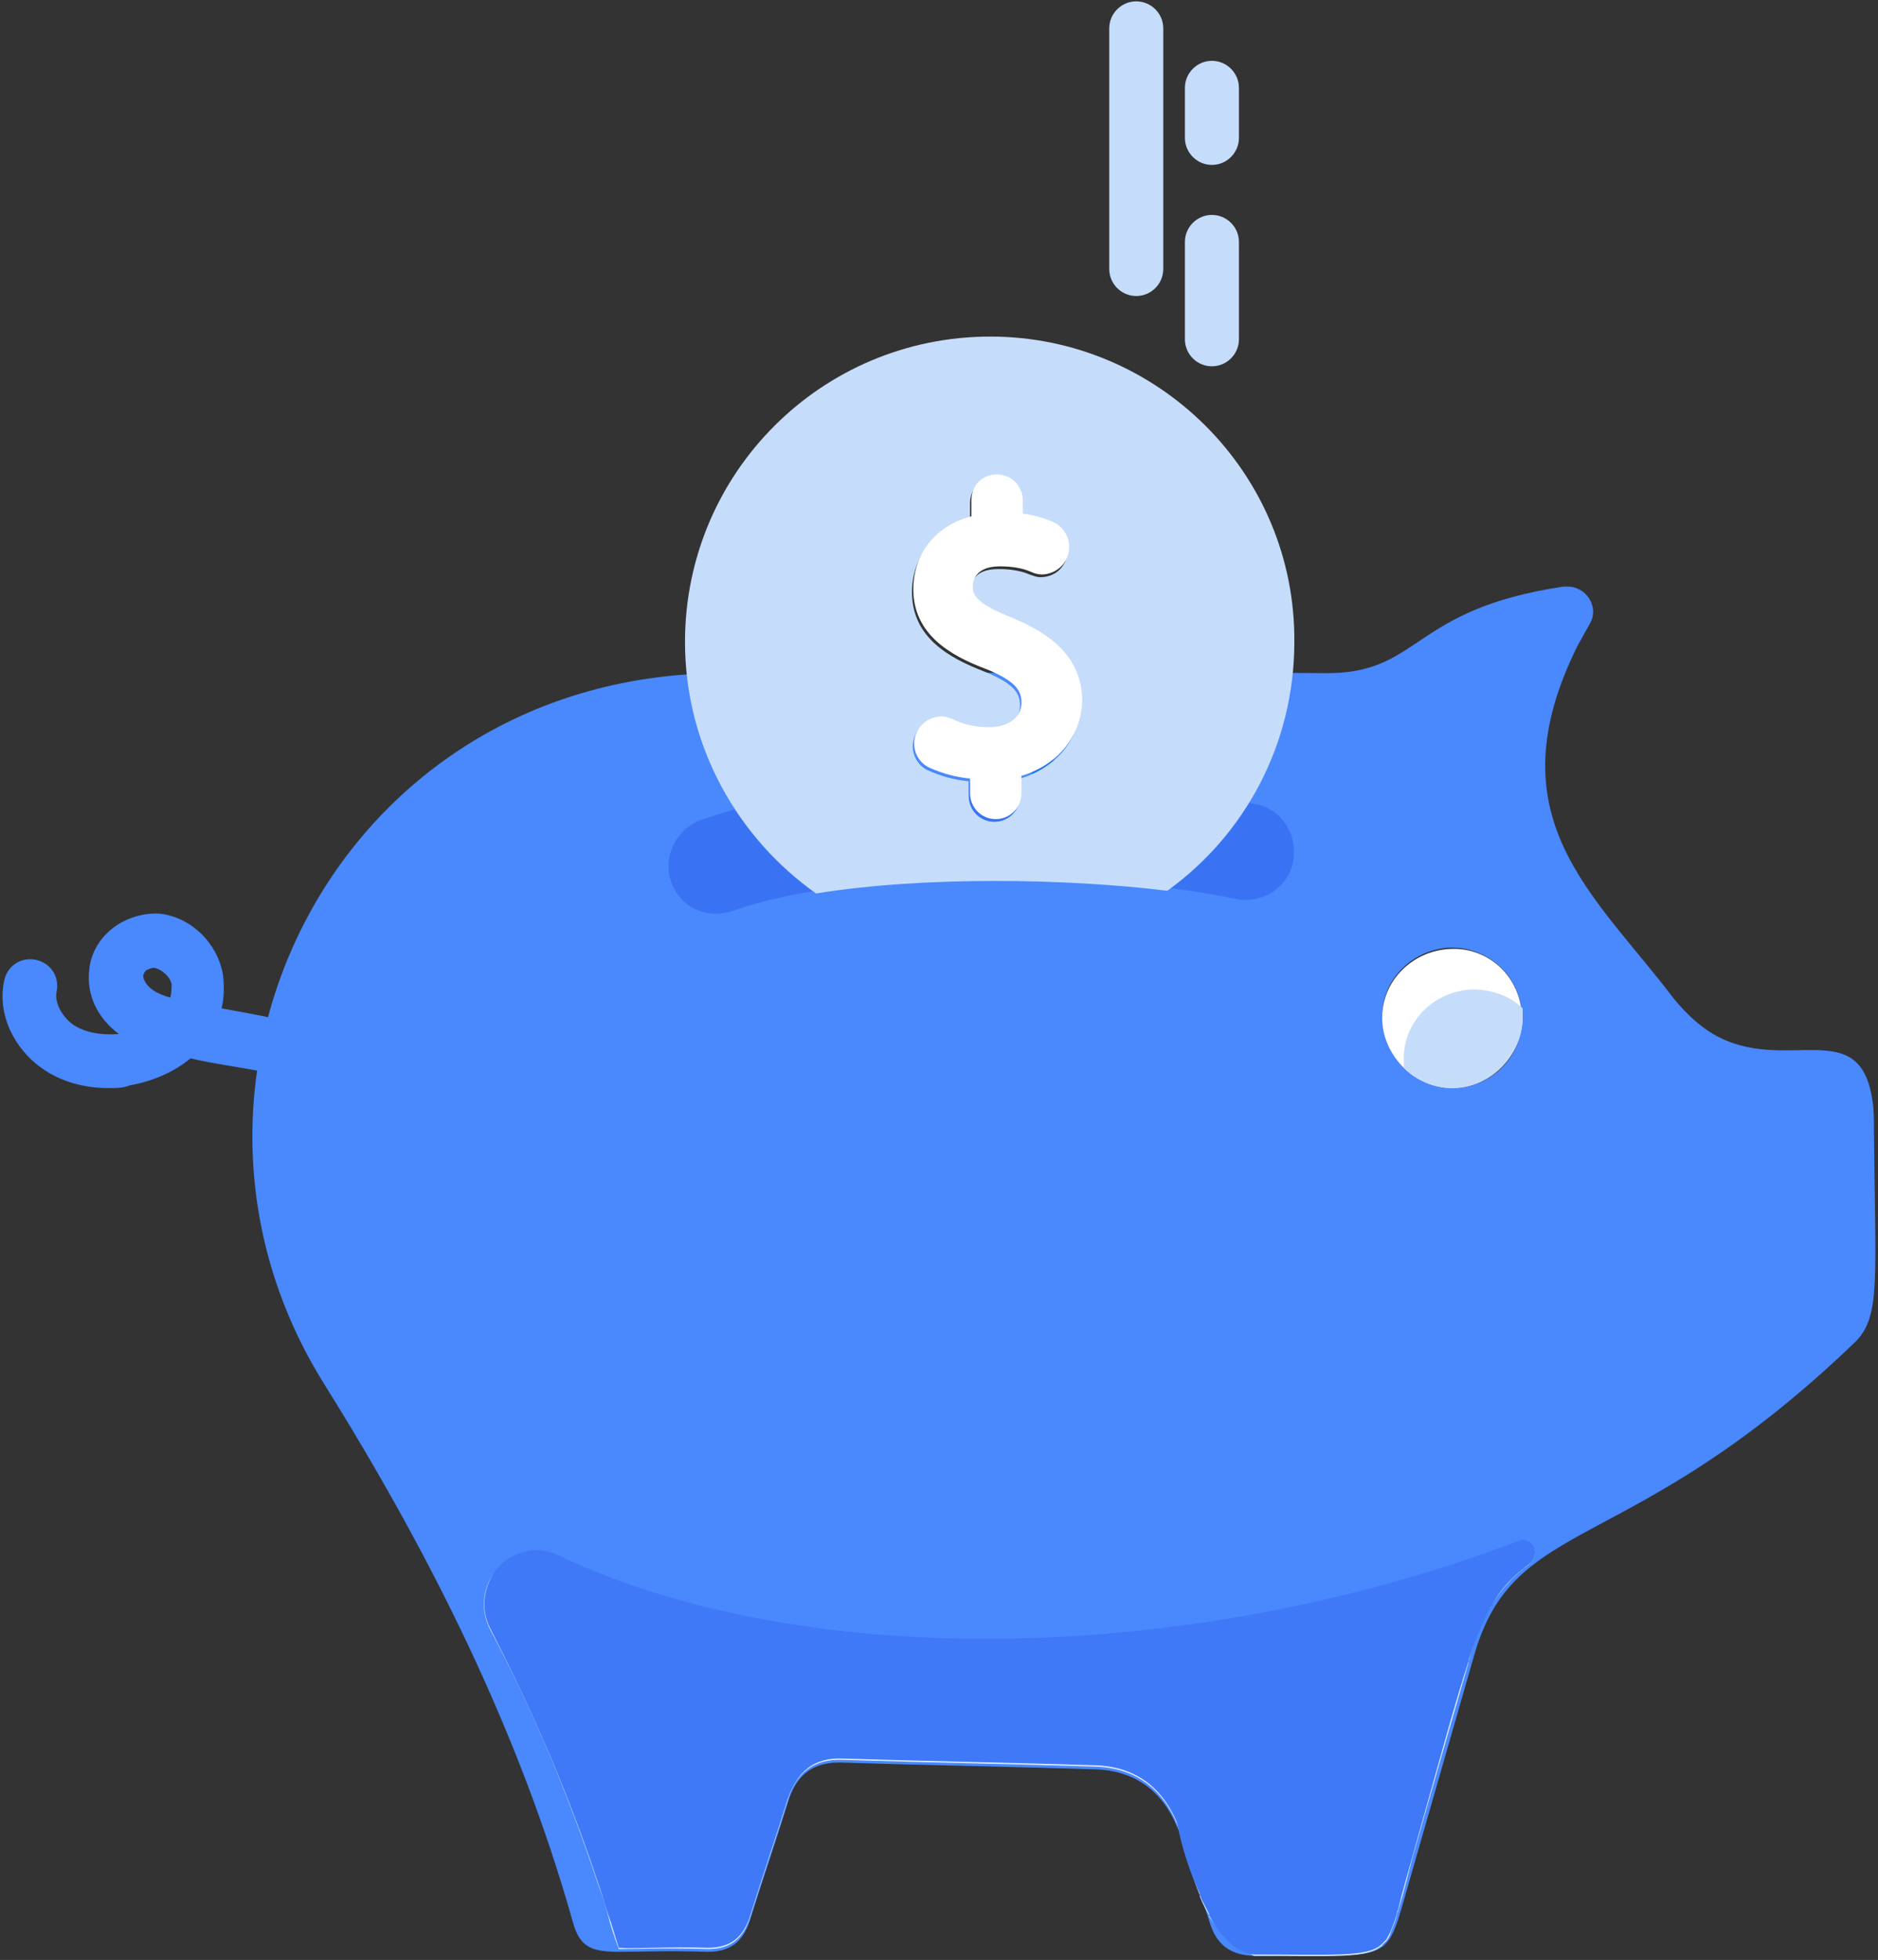 <?xml version="1.0" encoding="UTF-8"?>
<svg width="139px" height="145px" viewBox="0 0 139 145" version="1.1" xmlns="http://www.w3.org/2000/svg" xmlns:xlink="http://www.w3.org/1999/xlink">
    <rect x="0" y="0" width="139" height="145" fill="#333333" stroke="none"/>
    <!-- Generator: Sketch 51.2 (57519) - http://www.bohemiancoding.com/sketch -->
    <title>Piggybank</title>
    <desc>Created with Sketch.</desc>
    <defs></defs>
    <g id="Page-1" stroke="none" stroke-width="1" fill="none" fill-rule="evenodd">
        <g id="Piggybank">
            <path d="M138.7,83.6 C138.7,82.8 138.7,82.1 138.6,81.5 C137.7,74.9 132.1,79.6 126.8,76.5 C125.8,75.9 124.9,75.1 123.9,73.9 C118,66.1 110.4,60.5 116.8,47.7 C117.1,47.2 117.4,46.6 117.7,46.1 C117.7,46.1 117.7,46.1 117.7,46.1 C118.4,44.8 117.3,43.3 115.9,43.4 C115.8,43.4 115.8,43.4 115.7,43.4 C104.3,45.1 105.2,49.9 98,49.8 C88.9,49.7 69.6,49.8 53.7,49.8 C25.2,49.7 9.9,79.9 24,102.4 C31.8,114.9 38.4,128 42.4,142.2 C42.9,144 43.7,144.4 45.8,144.4 C47.3,144.4 49.4,144.3 52.4,144.4 C54.1,144.4 55,143.6 55.5,142.1 C56.4,139.2 57.4,136.3 58.3,133.4 C58.9,131.3 60.2,130.3 62.4,130.4 C68.6,130.6 74.9,130.7 81.1,130.9 C84,131 86,132.5 87.1,135.1 C87.2,135.3 87.3,135.5 87.4,135.8 C88.1,137.9 88.8,140 89.5,142.1 C90,143.9 91.1,144.7 93,144.7 L93.1,144.7 C102,144.5 102.5,145.4 103.7,141.3 C105.5,135 107.3,128.8 109.1,122.5 C112.1,111.9 120.6,115.4 137.4,99.2 C139.2,97.3 138.8,94.6 138.7,83.6 Z M107.5,80.5 C107.1,80.5 106.7,80.4 106.3,80.3 C104,79.7 102.3,77.6 102.3,75.2 C102.3,72.4 104.6,70.2 107.4,70.1 C109.9,70.1 112,71.8 112.5,74.1 C112.6,74.5 112.6,74.9 112.6,75.2 C112.8,78.1 110.4,80.5 107.5,80.5 Z" id="Shape" fill="#4988FD" fill-rule="nonzero"></path>
            <path d="M113.5,114.5 C113.3,114.1 112.8,113.9 112.4,114.1 C88.4,123.2 59.8,123.9 41.4,115.2 C39.9,114.5 38,114.8 36.9,116 C35.7,117.2 35.5,119.1 36.3,120.6 C39,125.7 41.7,131.7 44.2,139.2 C44.5,140 44.8,140.9 45,141.7 C45.2,142.5 45.5,143.4 45.8,144.2 C47.3,144.2 49.4,144.1 52.4,144.2 C54.1,144.2 55,143.4 55.5,141.9 C56.4,139 57.4,136.1 58.3,133.2 C58.9,131.2 60.2,130.1 62.4,130.2 C68.6,130.4 74.9,130.5 81.1,130.7 C84,130.8 86,132.3 87.1,134.9 C87.8,137.1 88.2,138.8 88.8,140.2 C88.8,140.2 88.8,140.2 88.8,140.3 C89,140.8 89.2,141.2 89.5,141.7 C89.5,141.7 89.5,141.7 89.5,141.8 C90.2,142.9 91.2,143.8 92.8,144.7 C98.8,144.7 101.1,144.9 102.2,144 C102.3,144 102.3,143.9 102.3,143.9 L102.4,143.8 C102.5,143.7 102.5,143.7 102.6,143.6 C102.8,143.4 102.9,143.1 103,142.8 C103.1,142.5 103.3,142.1 103.4,141.6 C103.4,141.5 103.5,141.4 103.5,141.3 C103.9,140 104.2,138.8 104.5,137.6 C105.9,132.7 107.3,127.8 108.7,123 C108.7,123 108.7,122.9 108.7,122.9 C108.7,122.8 108.8,122.6 108.8,122.5 C109.2,121.1 109.7,120 110.2,119 L110.3,118.9 C111.1,117.6 112,116.6 113.1,115.8 C113.6,115.4 113.7,114.9 113.5,114.5 Z" id="Shape" fill="#DDECFE" fill-rule="nonzero"></path>
            <path d="M112.7,75.2 C112.7,78.1 110.3,80.5 107.5,80.5 C106.1,80.5 104.8,79.9 103.9,79 C102.9,78 102.3,76.7 102.3,75.3 C102.3,72.5 104.6,70.3 107.4,70.2 C110.1,70.1 112.3,72.1 112.6,74.7 C112.7,74.8 112.7,75 112.7,75.2 Z" id="Shape" fill="#FFFFFF" fill-rule="nonzero"></path>
            <path d="M112.7,75.2 C112.7,78.1 110.3,80.5 107.5,80.5 C106.1,80.5 104.8,79.9 103.9,79 C103.9,78.8 103.9,78.6 103.9,78.3 C103.9,75.5 106.2,73.3 109,73.2 C110.4,73.2 111.8,73.7 112.7,74.6 C112.7,74.8 112.7,75 112.7,75.2 Z" id="Shape" fill="#C5DCFA" fill-rule="nonzero"></path>
            <path d="M113.2,115.7 C111.9,116.7 111.1,117.5 110.4,118.8 L110.3,118.9 C109.9,119.7 109.5,120.6 109,121.9 C108.9,122.2 108.8,122.5 108.7,122.8 C108.7,122.8 108.7,122.9 108.7,122.9 C107.7,125.9 106.5,130.4 104.5,137.5 C104.2,138.6 103.8,139.9 103.5,141.2 C103.5,141.3 103.4,141.4 103.4,141.5 C103.3,142 103.1,142.4 103,142.7 C102.9,143 102.7,143.3 102.6,143.5 L102.4,143.7 L102.3,143.8 C102.3,143.8 102.2,143.9 102.2,143.9 C101.1,144.8 98.8,144.6 92.8,144.6 C91.6,144.5 90.4,143.4 89.5,141.7 C89.5,141.7 89.5,141.7 89.5,141.6 C89.3,141.2 89,140.7 88.8,140.2 C88.8,140.2 88.8,140.2 88.8,140.1 C88.1,138.6 87.5,136.8 87.1,134.8 C86,132.2 84,130.7 81.1,130.6 C74.9,130.4 68.6,130.3 62.4,130.1 C60.2,130 59,131.1 58.3,133.1 C57.4,136 56.4,138.9 55.5,141.8 C55,143.3 54.1,144.1 52.4,144.1 C49.3,144 47.2,144.2 45.8,144.1 C45.5,143.2 45.3,142.4 45,141.6 C44.7,140.7 44.5,139.9 44.2,139.1 C41.7,131.6 38.9,125.6 36.3,120.5 C35.5,119 35.8,117.2 36.9,115.9 C38.1,114.7 39.9,114.3 41.4,115.1 C59.8,123.8 88.5,123.1 112.4,114 C112.8,113.8 113.3,114 113.5,114.4 C113.7,114.9 113.6,115.4 113.2,115.7 Z" id="Shape" fill="#4079F7" fill-rule="nonzero"></path>
            <path d="M61.4,49.8 C61.8,49.8 62.2,49.8 62.6,49.8" id="Shape" stroke="#1676EE" stroke-width="3" stroke-linecap="round" stroke-linejoin="round"></path>
            <path d="M88.2,58.7 C90,58.9 91.6,59.2 93,59.5 C94.9,59.9 96.1,61.8 95.7,63.8 C95.3,65.7 93.4,66.9 91.4,66.5 C82.9,64.6 63.7,64 54.2,67.4 C53.8,67.5 53.4,67.6 53,67.6 C51.5,67.6 50.2,66.7 49.7,65.3 C49,63.5 50,61.4 51.8,60.7 C57.3,58.7 65.5,57.9 73.4,57.8" id="Shape" fill="#3973F4" fill-rule="nonzero"></path>
            <path d="M77.8,57.7 L78,57.7" id="Shape" stroke="#1676EE" stroke-width="3" fill="#96C5FF" fill-rule="nonzero" stroke-linecap="round" stroke-linejoin="round"></path>
            <path d="M8,80.5 C6.2,80.5 4.5,80 3.2,79.1 C1,77.6 -0.2,75 0.3,72.6 C0.5,71.5 1.5,70.8 2.6,71 C3.7,71.2 4.4,72.2 4.2,73.3 C4,74.2 4.6,75.2 5.4,75.8 C6.3,76.4 7.5,76.6 8.8,76.5 C7.2,75.3 6.4,73.6 6.6,71.8 C6.7,70.6 7.3,69.5 8.3,68.7 C9.3,67.9 10.7,67.5 11.9,67.6 C14.2,67.9 16.1,69.8 16.5,72.1 C16.6,72.9 16.6,73.8 16.4,74.6 C17.5,74.8 18.6,75 19.6,75.2 C20.7,75.4 21.4,76.4 21.3,77.5 C21.1,78.6 20.1,79.3 19,79.2 C17.4,78.9 15.8,78.7 14.1,78.3 C12.9,79.3 11.3,80 9.6,80.3 C9.1,80.5 8.6,80.5 8,80.5 Z M11.4,71.6 C11.2,71.6 11,71.7 10.8,71.8 C10.7,71.9 10.6,72.1 10.6,72.2 C10.6,72.5 10.9,73 11.4,73.3 C11.7,73.5 12.2,73.7 12.6,73.8 C12.7,73.5 12.7,73.1 12.7,72.8 C12.6,72.3 12,71.7 11.4,71.6 C11.5,71.6 11.5,71.6 11.4,71.6 Z" id="Shape" fill="#4988FD" fill-rule="nonzero"></path>
            <g id="Group" transform="translate(50, 0)" fill-rule="nonzero">
                <path d="M23.3,24.9 C10.8,24.9 0.7,35 0.7,47.5 C0.7,55.2 4.6,62 10.4,66.1 C18.5,64.8 29,65 36.4,65.9 C42.1,61.8 45.8,55.1 45.8,47.5 C45.9,35 35.7,24.9 23.3,24.9 Z M25.5,57.6 L25.5,58.9 C25.5,59.9 24.7,60.8 23.6,60.8 C22.6,60.8 21.7,60 21.7,58.9 L21.7,57.8 C20.6,57.7 19.6,57.4 18.7,57 C17.8,56.6 17.3,55.5 17.7,54.5 C18,53.7 18.7,53.2 19.6,53.2 C19.9,53.2 20.2,53.3 20.4,53.4 C21,53.7 22,54 23.1,54 C24.5,54 25.5,53.3 25.5,52.2 C25.5,51.3 25.1,50.6 22.9,49.7 C20.3,48.7 17.5,47.2 17.5,43.8 C17.5,41.2 19.2,39.1 21.8,38.4 L21.8,37.2 C21.8,36.2 22.6,35.3 23.7,35.3 C24.8,35.3 25.6,36.1 25.6,37.2 L25.6,38.2 C26.4,38.3 27.2,38.5 27.8,38.8 C28.8,39.2 29.3,40.4 28.9,41.4 C28.6,42.2 27.9,42.7 27,42.7 C26.7,42.7 26.5,42.6 26.2,42.5 C25.5,42.2 24.7,42.1 23.9,42.1 C22,42.1 21.9,43.2 21.9,43.6 C21.9,44.4 22.3,44.9 24.8,45.9 C27.2,46.9 29.9,48.4 29.9,52.1 C30,54.6 28.2,56.8 25.5,57.6 Z" id="Shape" fill="#C5DCFA"></path>
                <path d="M24.9,45.7 C22.4,44.7 22,44.1 22,43.4 C22,43.1 22.1,41.9 24,41.9 C24.8,41.9 25.6,42 26.3,42.3 C26.5,42.4 26.8,42.5 27.1,42.5 C27.9,42.5 28.7,42 29,41.2 C29.4,40.2 28.9,39 27.9,38.6 C27.2,38.3 26.5,38.1 25.7,38 L25.7,37 C25.7,36 24.9,35.1 23.8,35.1 C22.7,35.1 21.9,35.9 21.9,37 L21.9,38.2 C19.2,38.9 17.6,41 17.6,43.6 C17.6,46.9 20.3,48.5 23,49.5 C25.2,50.4 25.6,51.1 25.6,52 C25.6,53.1 24.6,53.8 23.2,53.8 C22,53.8 21.1,53.5 20.5,53.2 C20.2,53.1 20,53 19.7,53 C18.9,53 18.1,53.5 17.8,54.3 C17.4,55.3 17.9,56.4 18.8,56.8 C19.7,57.2 20.7,57.5 21.8,57.6 L21.8,58.7 C21.8,59.7 22.6,60.6 23.7,60.6 C24.7,60.6 25.6,59.8 25.6,58.7 L25.6,57.4 C28.3,56.6 30.1,54.4 30.1,51.7 C30,48.3 27.3,46.7 24.9,45.7 Z" id="Shape" fill="#FFFFFF"></path>
                <path d="M41.7,6.5 C41.7,5.4 40.8,4.5 39.7,4.5 C38.6,4.5 37.7,5.4 37.7,6.5 L37.7,10.2 C37.7,11.3 38.6,12.2 39.7,12.2 C40.8,12.2 41.7,11.3 41.7,10.2 L41.7,6.5 Z" id="Shape" fill="#C5DCFA"></path>
                <path d="M39.7,15.9 C38.6,15.9 37.7,16.8 37.7,17.9 L37.7,25.1 C37.7,26.2 38.6,27.1 39.7,27.1 C40.8,27.1 41.7,26.2 41.7,25.1 L41.7,17.9 C41.7,16.8 40.8,15.9 39.7,15.9 Z" id="Shape" fill="#C5DCFA"></path>
                <path d="M34.1,21.9 C35.2,21.9 36.1,21 36.1,19.9 L36.1,2.1 C36.1,1 35.2,0.1 34.1,0.1 C33,0.1 32.1,1 32.1,2.1 L32.1,19.9 C32.1,21 33,21.9 34.1,21.9 Z" id="Shape" fill="#C5DCFA"></path>
            </g>
        </g>
    </g>
</svg>